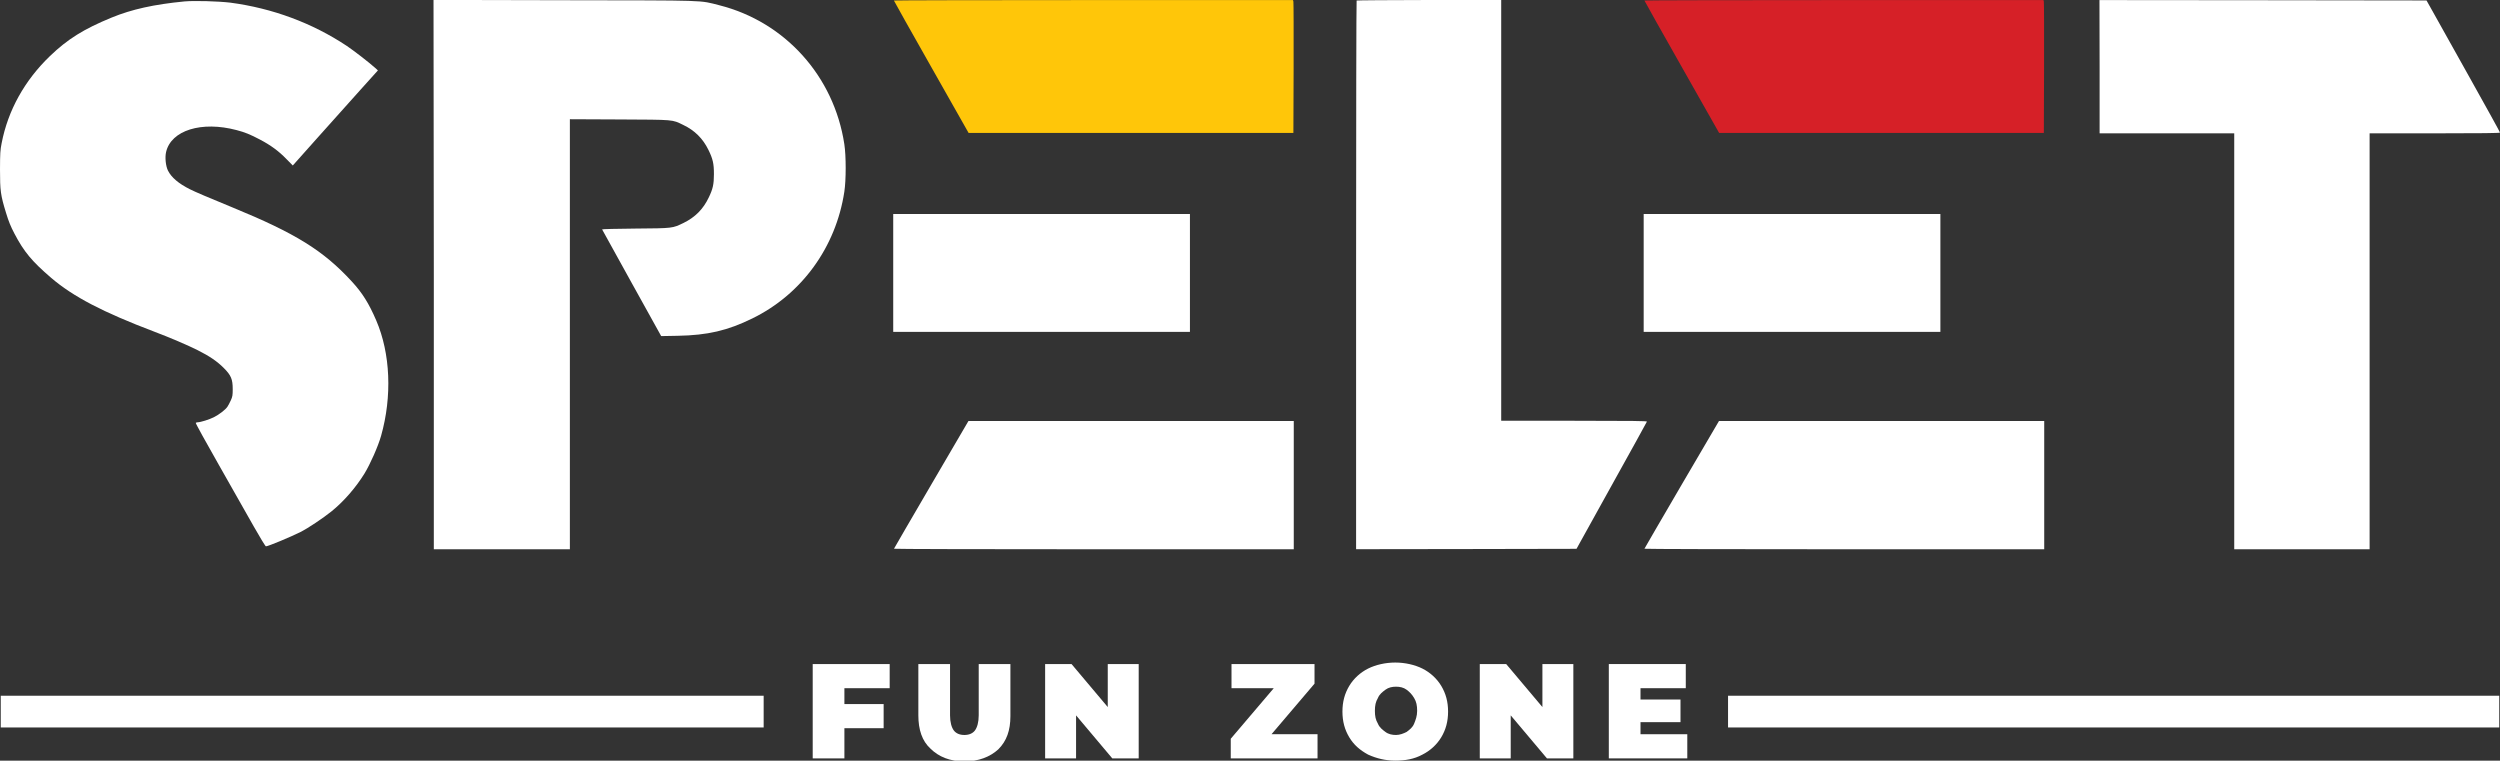 <?xml version="1.0" encoding="utf-8"?>
<!-- Generator: Adobe Illustrator 28.2.0, SVG Export Plug-In . SVG Version: 6.00 Build 0)  -->
<svg version="1.1" id="Layer_1" xmlns="http://www.w3.org/2000/svg" xmlns:xlink="http://www.w3.org/1999/xlink" x="0px" y="0px"
	 viewBox="0 0 331.3 100.8" style="enable-background:new 0 0 331.3 100.8;" xml:space="preserve">
<rect x="0" y="0" width="331.3" height="100.8" fill="#333333" stroke="none"/>
<style type="text/css">
	.st0{fill:#FFFFFF;}
	.st1{fill:#FFC609;}
	.st2{fill:#D62027;}
</style>
<g>
	<g>
		<g transform="translate(0,1024) scale(0.1,-0.1)">
			<path class="st0" d="M574.9,9876v-363.9H665h90.2V9797v285l65.8-0.3c73.3-0.4,69.4,0,84.3-7.2c15.2-7.2,26.1-18,33.5-33.1
				c5.9-12,7.3-18.2,7.3-32.1c0-13.5-1.4-19.8-6.9-31.1c-7.2-15.2-18-26.1-33.1-33.5c-15-7.3-13.9-7.2-64-7.6
				c-24.5-0.2-44.3-0.7-44.2-1.1c0.2-0.4,17.8-32.4,39.3-71.1l39-70.3l21.8,0.4c39.7,0.7,66.2,6.9,99,23
				c65.3,31.9,110.7,94.3,121.9,167.8c2.4,15.5,2.4,47.7,0,63.2c-13.7,89.9-78.4,161.9-165.5,184c-27.2,6.9-12.8,6.4-205.7,6.7
				l-173.2,0.4L574.9,9876L574.9,9876z"/>
			<path class="st1" d="M1184.6,10239.3c0-0.5,22.3-40.1,49.5-88.1l49.5-87.4h215.1H1714l0.3,86c0.1,47.3,0,86.9-0.3,88.1l-0.5,2
				h-264.4C1303.6,10239.9,1184.6,10239.6,1184.6,10239.3z"/>
			<path class="st0" d="M1797.8,10239.3c-0.4-0.3-0.7-164.1-0.7-363.9v-363.2l146,0.2l146.1,0.3l46.4,83.7
				c25.6,46,46.7,84.2,46.9,84.9c0.4,0.8-19.2,1.1-96.3,1.1h-96.8v278.8v278.8H1894C1841.4,10239.9,1798.1,10239.6,1797.8,10239.3z"
				/>
			<path class="st2" d="M2179.2,10239.3c0-0.5,22.3-40.1,49.5-88.1l49.5-87.4h215.1h215.2l0.3,86c0.1,47.3,0,86.9-0.3,88.1l-0.5,2
				h-264.4C2298.1,10239.9,2179.2,10239.6,2179.2,10239.3z"/>
			<path class="st0" d="M2782.4,10151.6v-88.3h89.2h89.2v-275.6v-275.6h89.7h89.7v275.6v275.6h86.4c61.2,0,86.4,0.3,86.4,1
				c0,0.6-18,33.3-40.1,72.7c-22.1,39.5-44,78.6-48.7,87.1l-8.6,15.3l-216.7,0.3l-216.7,0.2L2782.4,10151.6L2782.4,10151.6z"/>
			<path class="st0" d="M244.4,10238.1c-40.3-3.9-69.7-10.4-96.5-21.4c-36.8-15.1-58.3-28.5-81.6-50.9
				c-33.7-32.4-55.7-72-64.1-115.4c-1.9-9.4-2.1-13.7-2.2-34.9c0-28.3,0.8-34.2,8-57.6c3.4-11.2,6.1-17.9,11.1-27.4
				c12.6-24.1,23.2-36.8,48.7-58.7c29.1-24.9,68.5-45.5,137.1-71.5c19.2-7.2,44.7-18.1,56.9-24.3c15.8-7.9,25.9-14.8,34.7-23.6
				c9.8-9.8,11.9-15,11.9-28.2c0-8-0.3-9.8-2.5-14.7c-1.4-3-3.4-6.9-4.5-8.5c-2.7-4-11-10.4-18-13.9c-5.9-3-17.7-6.7-21.4-6.7
				c-1.1,0-2.2-0.4-2.6-0.8c-0.3-0.6,13.6-25.8,30.8-56s38-66.9,46.1-81.3c8.2-14.5,15.4-26.3,16.1-26.3c2.9,0,32.2,12.2,46.5,19.3
				c8.7,4.4,29.6,18.3,40.1,26.8c16.4,13.2,32.4,31.6,43.9,50.2c7.7,12.5,18.2,36.3,22.1,50.1c14.8,52.3,12.4,109.2-6.4,152.9
				c-9.8,22.8-18.4,36.5-32.4,51.7c-37.8,41.1-74.5,63.8-158.3,98.2c-30.5,12.5-49.8,20.7-56.4,24.1c-14.8,7.4-24.4,15.6-28.9,24.6
				c-3,6-4.2,17.6-2.5,24.7c6.7,28.7,47,41.3,93.4,29c11.1-2.9,18-5.7,30.9-12.5c14.3-7.5,25-15.3,35.1-25.8l8.5-8.6l32.9,36.9
				c18.1,20.3,43.6,48.6,56.4,63l23.5,26.1l-3.5,3.2c-8,7.2-28.4,23-37.8,29.3c-45.8,30.4-98.5,49.9-154.3,57.3
				C289.1,10238.4,257.5,10239.3,244.4,10238.1z"/>
			<path class="st0" d="M1183.7,9878.3v-78.1h196.6h196.6v78.1v78.1h-196.6h-196.6V9878.3z"/>
			<path class="st0" d="M2178.2,9878.3v-78.1h196.6h196.6v78.1v78.1h-196.6h-196.6V9878.3z"/>
			<path class="st0" d="M1234.1,9597.8c-27.2-46.5-49.4-84.8-49.4-85c0-0.4,119.2-0.7,264.9-0.7h264.9v85v85H1499h-215.6
				L1234.1,9597.8z"/>
			<path class="st0" d="M2228.6,9597.8c-27.2-46.5-49.4-84.8-49.4-85c0-0.4,119.2-0.7,264.9-0.7H2709v85v85h-215.5H2278
				L2228.6,9597.8z"/>
		</g>
	</g>
	<g>
		<path class="st0" d="M101.2,92.2v4.2H0.1v-4.2H101.2z"/>
		<path class="st0" d="M331.2,92.2v4.2H229v-4.2H331.2z"/>
	</g>
	<g>
		<path class="st0" d="M111.9,91.2v2.1h5.2v3.2h-5.2v4h-4.2V88h10.2v3.2H111.9z"/>
		<path class="st0" d="M123.3,99.2c-1.1-1-1.6-2.5-1.6-4.4V88h4.2v6.8c0,0.9,0.2,1.6,0.5,2s0.8,0.6,1.4,0.6c0.6,0,1.1-0.2,1.4-0.6
			c0.3-0.4,0.5-1.1,0.5-2V88h4.2v6.9c0,1.9-0.5,3.3-1.6,4.4c-1.1,1-2.6,1.6-4.5,1.6S124.4,100.3,123.3,99.2z"/>
		<path class="st0" d="M150.9,88v12.5h-3.5l-4.8-5.7v5.7h-4.1V88h3.5l4.8,5.7V88H150.9z"/>
		<path class="st0" d="M174.6,97.2v3.3h-11.5v-2.6l5.7-6.7h-5.6V88h11v2.6l-5.7,6.7H174.6z"/>
		<path class="st0" d="M181.3,100c-1.1-0.6-1.9-1.3-2.5-2.3c-0.6-1-0.9-2.1-0.9-3.4c0-1.3,0.3-2.4,0.9-3.4c0.6-1,1.5-1.8,2.5-2.3
			s2.3-0.8,3.6-0.8s2.6,0.3,3.6,0.8s1.9,1.3,2.5,2.3c0.6,1,0.9,2.1,0.9,3.4c0,1.3-0.3,2.4-0.9,3.4c-0.6,1-1.5,1.8-2.5,2.3
			c-1.1,0.6-2.3,0.8-3.6,0.8S182.4,100.5,181.3,100z M186.4,97c0.4-0.3,0.8-0.6,1-1.1c0.2-0.5,0.4-1,0.4-1.7s-0.1-1.2-0.4-1.7
			c-0.3-0.5-0.6-0.8-1-1.1c-0.4-0.3-0.9-0.4-1.4-0.4s-1,0.1-1.4,0.4c-0.4,0.3-0.8,0.6-1,1.1c-0.3,0.5-0.4,1-0.4,1.7s0.1,1.2,0.4,1.7
			c0.2,0.5,0.6,0.8,1,1.1s0.9,0.4,1.4,0.4S186,97.2,186.4,97z"/>
		<path class="st0" d="M208.5,88v12.5h-3.5l-4.8-5.7v5.7h-4.1V88h3.5l4.8,5.7V88H208.5z"/>
		<path class="st0" d="M223.6,97.3v3.2h-10.4V88h10.2v3.2h-6v1.5h5.3v3h-5.3v1.6H223.6z"/>
	</g>
</g>
</svg>
